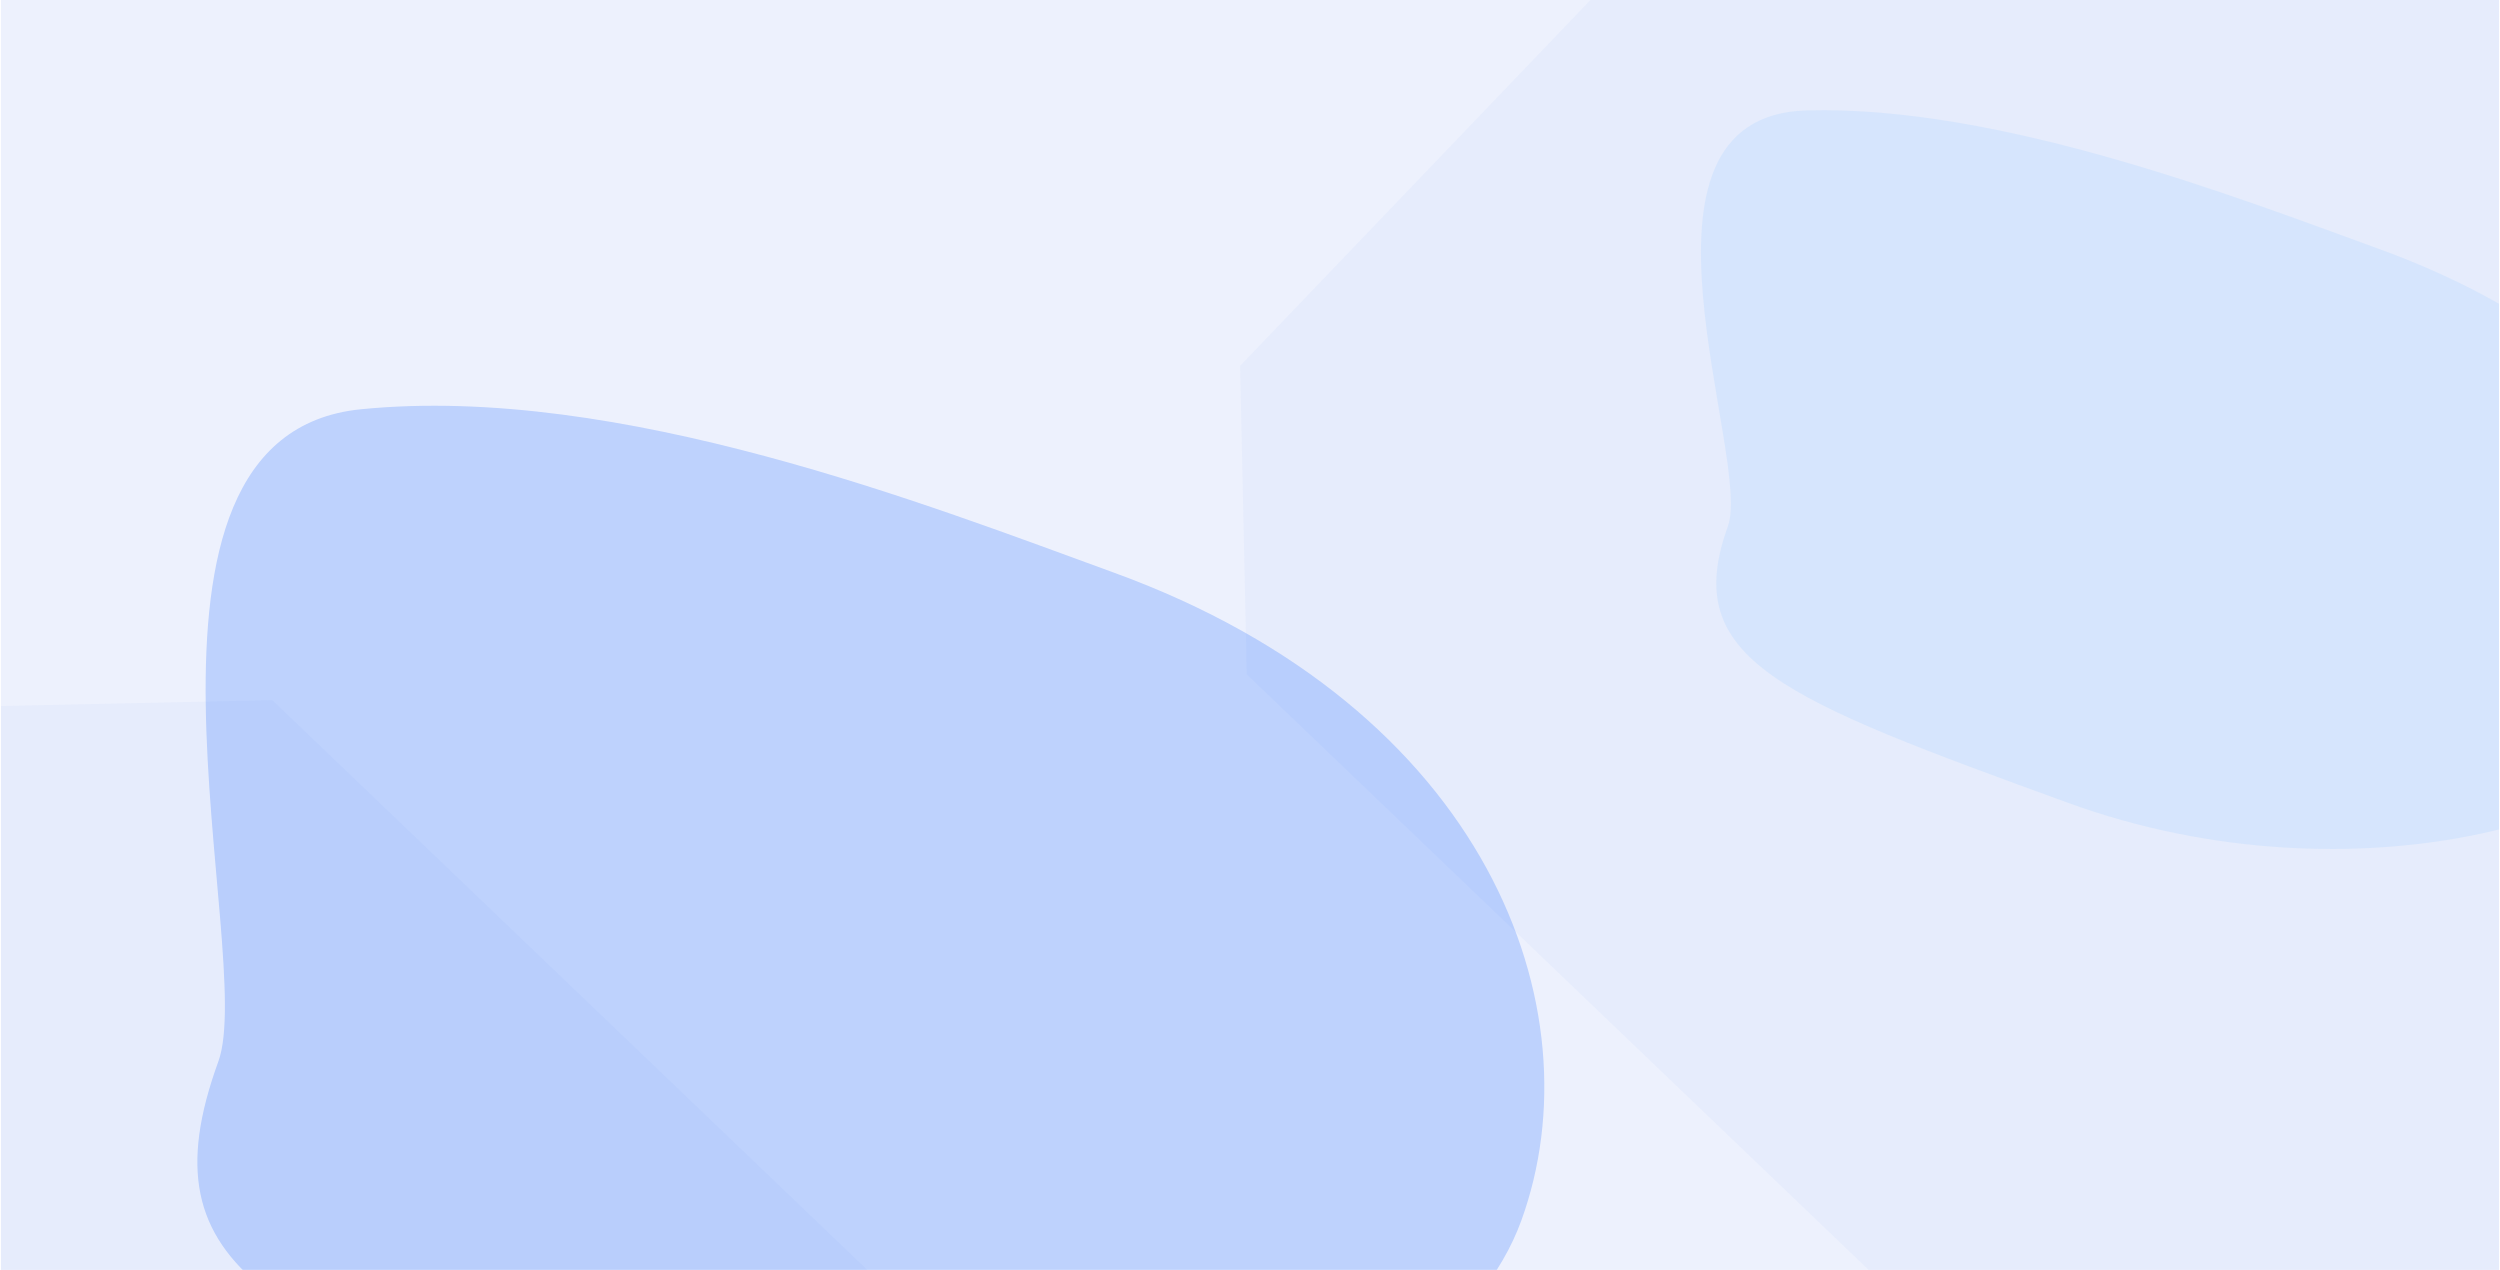 <svg xmlns="http://www.w3.org/2000/svg" width="1319" height="670" fill="none"><g clip-path="url(#a)"><path fill="#EDF1FD" d="M.5 0h1318v670H.5z"/><g clip-path="url(#b)"><path fill="#1F52DE" fill-rule="evenodd" d="m657.795 355.789-3.52-162.766 773.485-807.681 159.57-3.451 807.68 773.486 3.52 162.762-770.36 804.421-165.96 3.59-804.415-770.361Z" clip-rule="evenodd" opacity=".03"/><g filter="url(#c)"><path fill="#A1CEFF" fill-opacity=".22" d="M1091.2 423.629c150.94 54.933 314.77 9.114 340.49-61.543 25.71-70.657-25.36-175.744-176.3-230.677-74.8-27.222-200.6-75.994-302.273-73.15-103.5 2.894-28.504 183.756-41.476 219.399-25.714 70.657 28.612 91.038 179.559 145.971Z"/></g></g><g filter="url(#d)" style="mix-blend-mode:overlay"><path fill="#0259FE" fill-opacity=".2" d="M342.004 770.299c196.771 71.612 419.851-14.242 460.587-126.175 40.736-111.933-18.041-270.356-214.813-341.968-97.51-35.487-261.227-99.807-397.363-86.228-138.581 13.822-54.662 287.642-75.211 344.106-40.736 111.933 30.028 138.654 226.8 210.265Z"/></g><path fill="#1F52DE" fill-opacity=".1" fill-rule="evenodd" d="m-785.862 1343.29-3.52-162.77 773.484-807.681 159.568-3.451 807.682 773.482 3.52 162.77-770.358 804.41-165.96 3.59-804.416-770.35Z" clip-rule="evenodd" opacity=".3"/></g><defs><clipPath id="a"><path fill="#fff" d="M.5 0h1318v670H.5z"/></clipPath><clipPath id="b"><rect width="982.086" height="843.926" x="570.5" y="-164.273" fill="#fff" rx="30.276"/></clipPath><filter id="c" width="877.393" height="726.566" x="729.034" y="-110.247" color-interpolation-filters="sRGB" filterUnits="userSpaceOnUse"><feFlood flood-opacity="0" result="BackgroundImageFix"/><feBlend in="SourceGraphic" in2="BackgroundImageFix" result="shape"/><feGaussianBlur result="effect1_foregroundBlur_173_5395" stdDeviation="84.194"/></filter><filter id="d" width="1047.43" height="919.243" x="-64.258" y="45.688" color-interpolation-filters="sRGB" filterUnits="userSpaceOnUse"><feFlood flood-opacity="0" result="BackgroundImageFix"/><feBlend in="SourceGraphic" in2="BackgroundImageFix" result="shape"/><feGaussianBlur result="effect1_foregroundBlur_173_5395" stdDeviation="84.194"/></filter></defs></svg>
